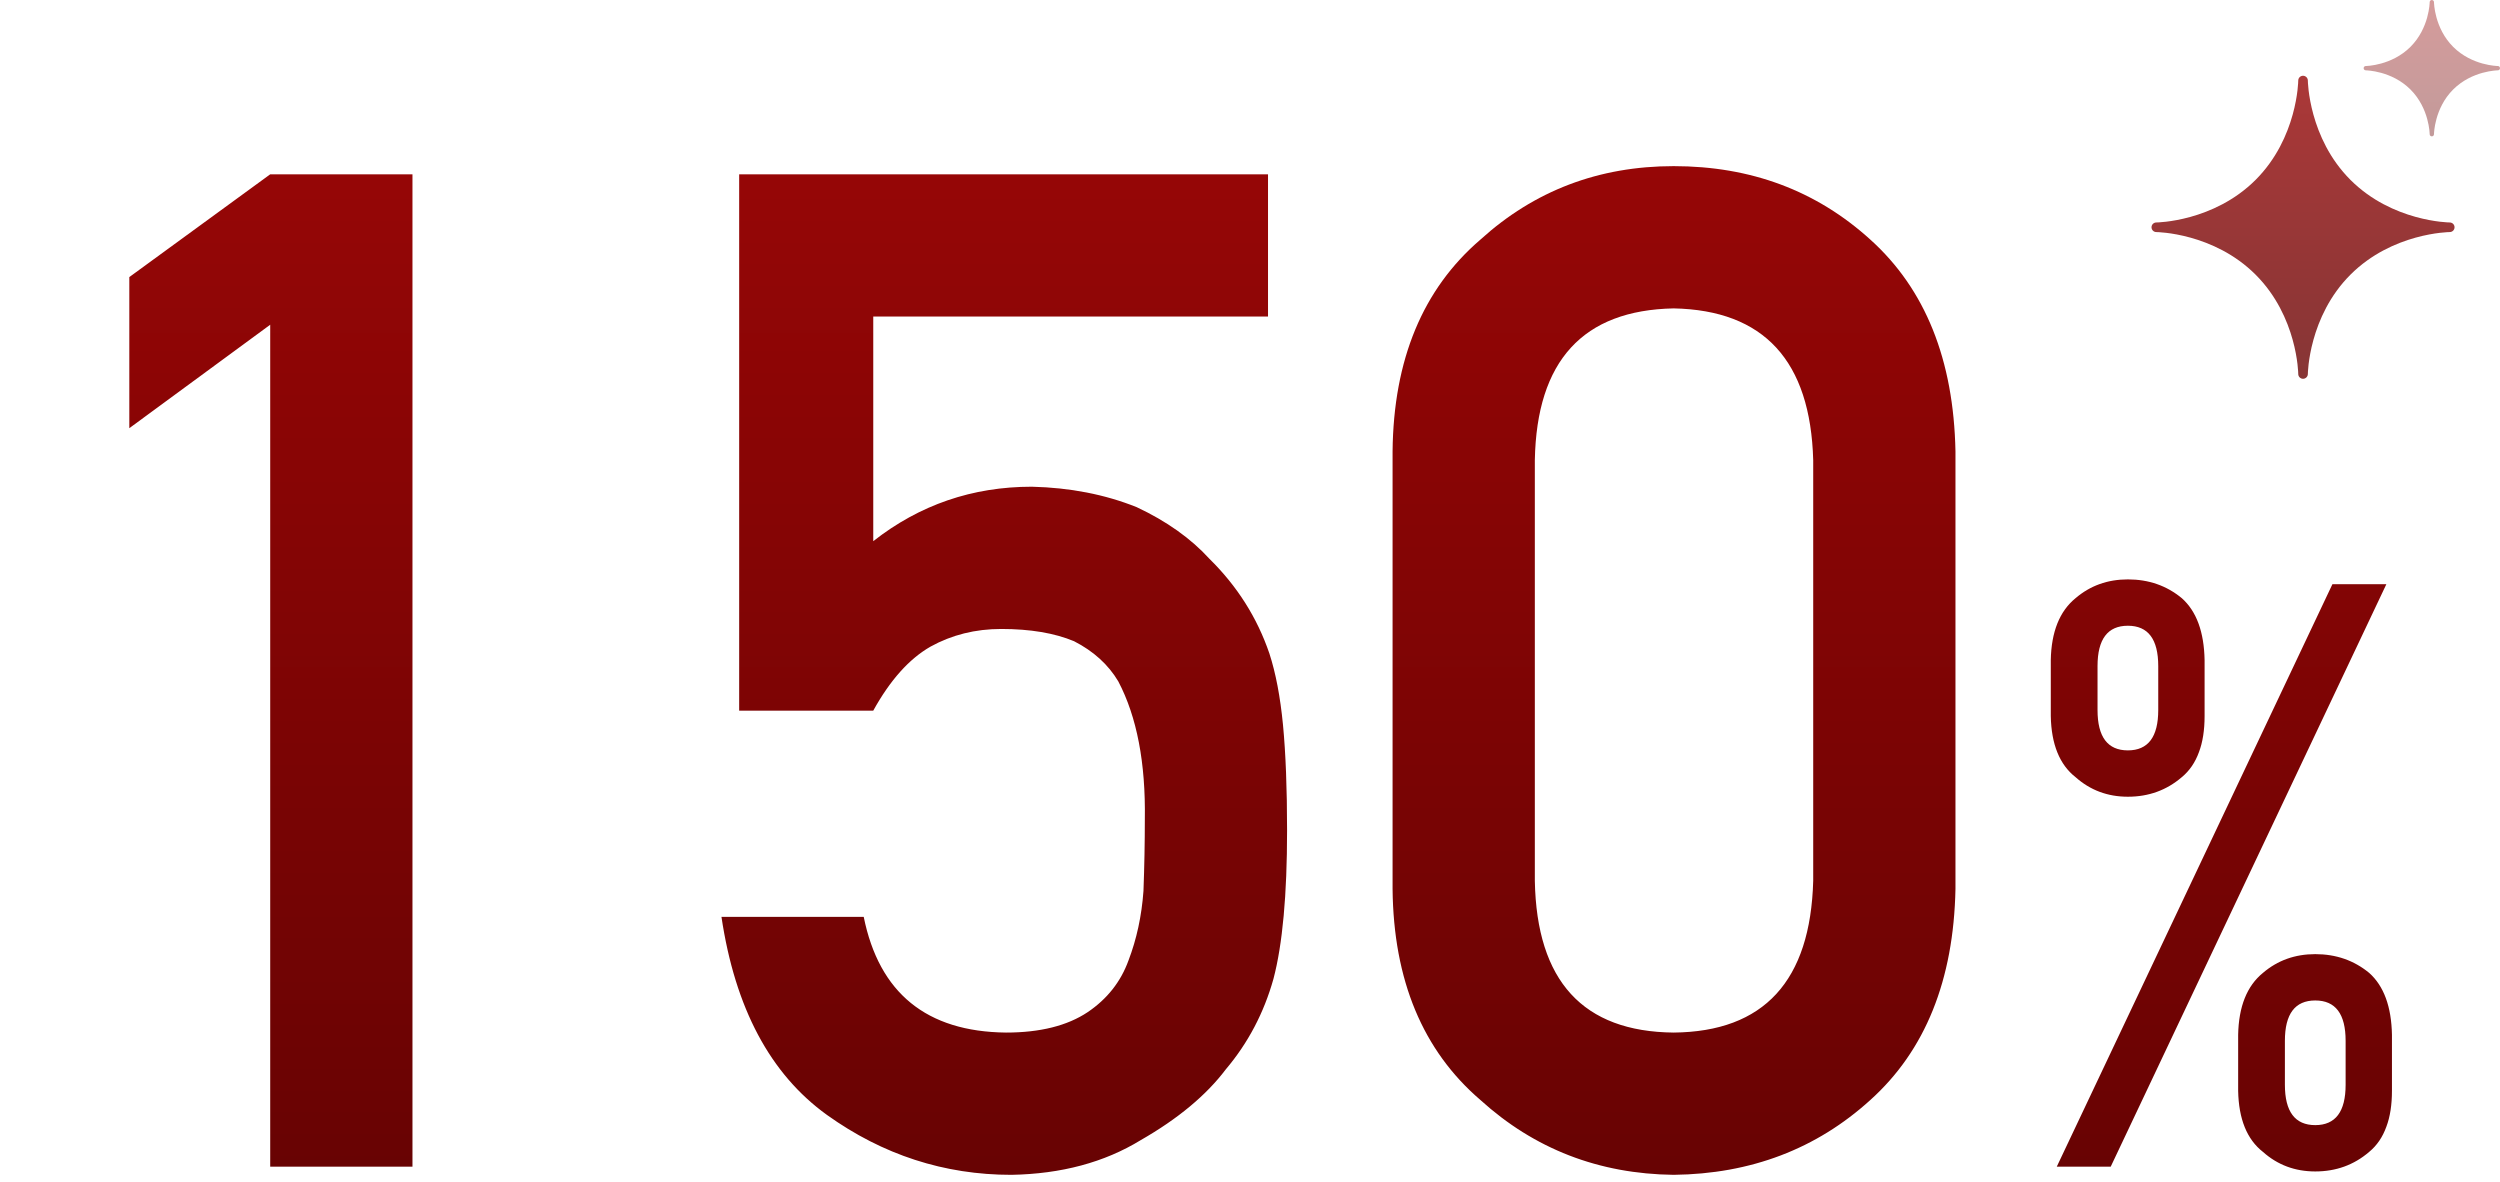 <svg width="165" height="78" viewBox="0 0 165 78" fill="none" xmlns="http://www.w3.org/2000/svg">
<path opacity="0.8" fill-rule="evenodd" clip-rule="evenodd" d="M155.129 11.871C152.365 9.107 152.318 5.354 152.318 5.317C152.318 5.142 152.174 5 152.001 5C151.826 5 151.684 5.142 151.684 5.317C151.684 5.355 151.64 9.1 148.871 11.87C146.102 14.639 142.355 14.683 142.317 14.683C142.143 14.683 142 14.825 142 15C142.001 15.175 142.143 15.317 142.317 15.317C142.355 15.317 146.102 15.36 148.871 18.129C151.642 20.898 151.684 24.645 151.684 24.683C151.684 24.858 151.826 25 152.001 25C152.174 25 152.318 24.858 152.318 24.683C152.318 24.646 152.365 20.892 155.129 18.129C157.896 15.36 161.645 15.317 161.683 15.317C161.858 15.317 162 15.175 162 15C162 14.825 161.858 14.683 161.683 14.683C161.645 14.683 157.898 14.64 155.129 11.871Z" fill="url(#paint0_linear_1290_550)"/>
<path opacity="0.4" fill-rule="evenodd" clip-rule="evenodd" d="M161.908 3.092C160.664 1.848 160.643 0.159 160.643 0.143C160.643 0.064 160.578 0 160.5 0C160.422 0 160.358 0.064 160.358 0.143C160.358 0.16 160.338 1.845 159.092 3.091C157.846 4.337 156.16 4.357 156.143 4.357C156.064 4.357 156 4.421 156 4.5C156.001 4.579 156.064 4.643 156.143 4.643C156.16 4.643 157.846 4.662 159.092 5.908C160.339 7.154 160.358 8.84 160.358 8.857C160.358 8.936 160.422 9 160.5 9C160.578 9 160.643 8.936 160.643 8.857C160.643 8.841 160.664 7.151 161.908 5.908C163.153 4.662 164.84 4.643 164.857 4.643C164.936 4.643 165 4.579 165 4.5C165 4.421 164.936 4.357 164.857 4.357C164.84 4.357 163.154 4.338 161.908 3.092Z" fill="url(#paint1_linear_1290_550)"/>
<path d="M17.834 21.432L8.535 28.26V18.287L17.834 11.504H27.223V77H17.834V21.432ZM48.785 46.902V11.504H83.689V20.893H57.635V35.717C60.69 33.321 64.178 32.123 68.102 32.123C70.617 32.183 72.923 32.632 75.019 33.471C76.996 34.399 78.598 35.537 79.826 36.885C81.653 38.682 82.971 40.763 83.779 43.129C84.199 44.417 84.498 45.989 84.678 47.846C84.857 49.732 84.947 52.053 84.947 54.809C84.947 59.061 84.648 62.325 84.049 64.602C83.42 66.848 82.372 68.839 80.904 70.576C79.617 72.283 77.745 73.841 75.289 75.248C72.893 76.716 70.048 77.479 66.754 77.539C62.322 77.539 58.264 76.221 54.58 73.586C50.837 70.891 48.516 66.533 47.617 60.514H57.006C58.024 65.545 61.154 68.091 66.394 68.15C68.641 68.15 70.438 67.701 71.785 66.803C73.073 65.934 73.971 64.796 74.481 63.389C75.019 61.981 75.349 60.454 75.469 58.807C75.529 57.19 75.559 55.617 75.559 54.09C75.618 50.346 75.034 47.307 73.807 44.971C73.148 43.863 72.174 42.979 70.887 42.32C69.599 41.781 67.997 41.512 66.08 41.512C64.373 41.512 62.816 41.901 61.408 42.68C60.001 43.488 58.743 44.896 57.635 46.902H48.785ZM119.672 58.133V30.371C119.492 23.812 116.423 20.473 110.463 20.354C104.473 20.473 101.419 23.812 101.299 30.371V58.133C101.419 64.751 104.473 68.091 110.463 68.15C116.423 68.091 119.492 64.751 119.672 58.133ZM91.91 58.672V29.787C91.97 23.738 93.902 19.081 97.705 15.816C101.269 12.582 105.521 10.965 110.463 10.965C115.554 10.965 119.882 12.582 123.445 15.816C127.069 19.081 128.941 23.738 129.061 29.787V58.672C128.941 64.691 127.069 69.333 123.445 72.598C119.882 75.832 115.554 77.479 110.463 77.539C105.521 77.479 101.269 75.832 97.705 72.598C93.902 69.333 91.97 64.691 91.91 58.672ZM150.803 68.694V71.595C150.803 73.37 151.471 74.258 152.807 74.258C154.143 74.258 154.811 73.37 154.811 71.595V68.694C154.811 66.919 154.143 66.031 152.807 66.031C151.471 66.031 150.803 66.919 150.803 68.694ZM147.718 71.99V68.299C147.753 66.436 148.298 65.073 149.353 64.212C150.319 63.386 151.471 62.973 152.807 62.973C154.178 62.973 155.364 63.386 156.366 64.212C157.333 65.073 157.834 66.436 157.869 68.299V71.99C157.869 72.922 157.746 73.713 157.5 74.363C157.254 75.049 156.876 75.603 156.366 76.024C155.364 76.886 154.178 77.316 152.807 77.316C151.471 77.316 150.319 76.886 149.353 76.024C148.298 75.198 147.753 73.853 147.718 71.99ZM135.352 47.258V43.566C135.387 41.703 135.932 40.341 136.986 39.48C137.953 38.653 139.104 38.24 140.44 38.24C141.812 38.24 142.998 38.653 144 39.48C144.967 40.341 145.468 41.703 145.503 43.566V47.258C145.503 48.19 145.38 48.98 145.134 49.631C144.888 50.316 144.51 50.87 144 51.292C142.998 52.153 141.812 52.584 140.44 52.584C139.104 52.584 137.953 52.153 136.986 51.292C135.932 50.466 135.387 49.121 135.352 47.258ZM138.437 43.962V46.862C138.437 48.638 139.104 49.525 140.44 49.525C141.776 49.525 142.444 48.638 142.444 46.862V43.962C142.444 42.187 141.776 41.299 140.44 41.299C139.104 41.299 138.437 42.187 138.437 43.962ZM135.747 77L153.94 38.557H157.5L139.307 77H135.747Z" fill="url(#paint2_linear_1290_550)"/>
<defs>
<linearGradient id="paint0_linear_1290_550" x1="152" y1="5" x2="152" y2="25" gradientUnits="userSpaceOnUse">
<stop stop-color="#960606"/>
<stop offset="1" stop-color="#680303"/>
</linearGradient>
<linearGradient id="paint1_linear_1290_550" x1="160.5" y1="0" x2="160.5" y2="9" gradientUnits="userSpaceOnUse">
<stop stop-color="#960606"/>
<stop offset="1" stop-color="#680303"/>
</linearGradient>
<linearGradient id="paint2_linear_1290_550" x1="80.5" y1="11" x2="80.5" y2="77" gradientUnits="userSpaceOnUse">
<stop stop-color="#960606"/>
<stop offset="1" stop-color="#680303"/>
</linearGradient>
</defs>
</svg>
